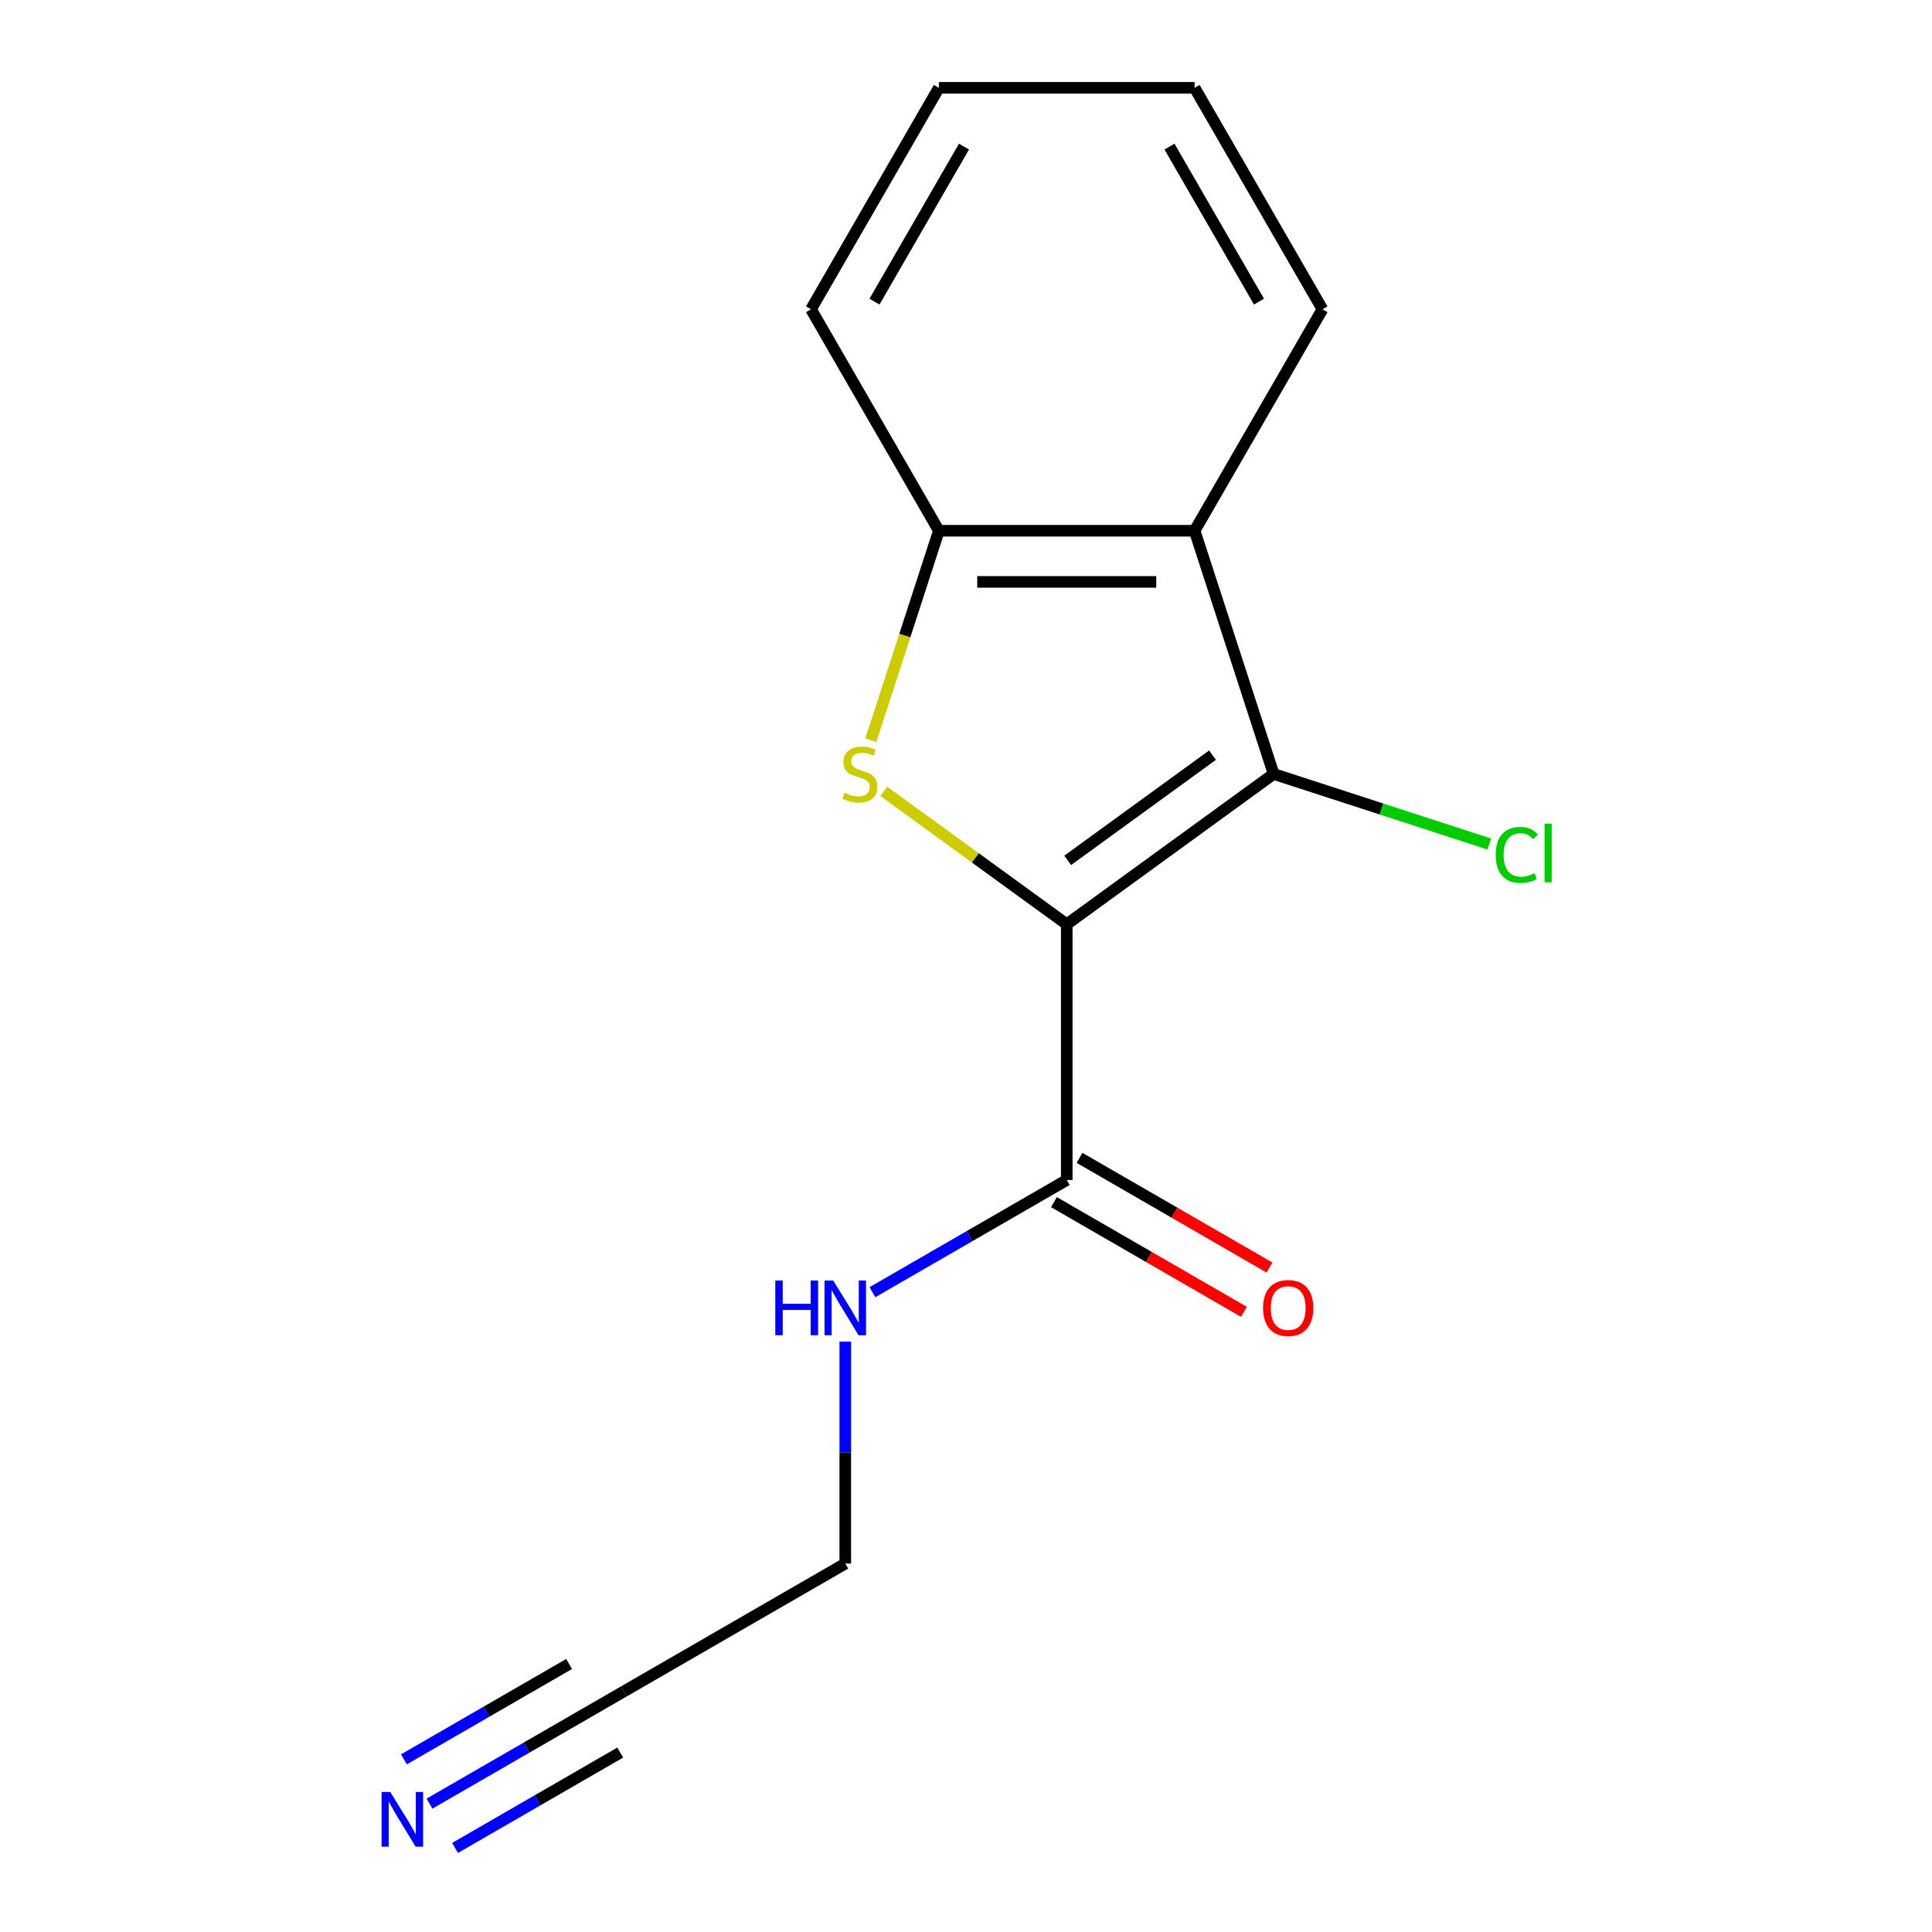 <?xml version='1.0' encoding='iso-8859-1'?>
<svg version='1.1' baseProfile='full'
              xmlns='http://www.w3.org/2000/svg'
                      xmlns:rdkit='http://www.rdkit.org/xml'
                      xmlns:xlink='http://www.w3.org/1999/xlink'
                  xml:space='preserve'
width='1000px' height='1000px' viewBox='0 0 1000 1000'>
<!-- END OF HEADER -->
<rect style='opacity:1.0;fill:#FFFFFF;stroke:none' width='1000' height='1000' x='0' y='0'> </rect>
<path class='bond-0' d='M 552.143,478.402 L 504.795,444.002' style='fill:none;fill-rule:evenodd;stroke:#000000;stroke-width:6px;stroke-linecap:butt;stroke-linejoin:miter;stroke-opacity:1' />
<path class='bond-0' d='M 504.795,444.002 L 457.448,409.602' style='fill:none;fill-rule:evenodd;stroke:#CCCC00;stroke-width:6px;stroke-linecap:butt;stroke-linejoin:miter;stroke-opacity:1' />
<path class='bond-1' d='M 552.143,478.402 L 659.228,400.601' style='fill:none;fill-rule:evenodd;stroke:#000000;stroke-width:6px;stroke-linecap:butt;stroke-linejoin:miter;stroke-opacity:1' />
<path class='bond-1' d='M 552.645,445.315 L 627.605,390.854' style='fill:none;fill-rule:evenodd;stroke:#000000;stroke-width:6px;stroke-linecap:butt;stroke-linejoin:miter;stroke-opacity:1' />
<path class='bond-2' d='M 552.143,478.402 L 552.143,610.766' style='fill:none;fill-rule:evenodd;stroke:#000000;stroke-width:6px;stroke-linecap:butt;stroke-linejoin:miter;stroke-opacity:1' />
<path class='bond-3' d='M 450.722,383.172 L 468.341,328.943' style='fill:none;fill-rule:evenodd;stroke:#CCCC00;stroke-width:6px;stroke-linecap:butt;stroke-linejoin:miter;stroke-opacity:1' />
<path class='bond-3' d='M 468.341,328.943 L 485.961,274.715' style='fill:none;fill-rule:evenodd;stroke:#000000;stroke-width:6px;stroke-linecap:butt;stroke-linejoin:miter;stroke-opacity:1' />
<path class='bond-4' d='M 659.228,400.601 L 618.325,274.715' style='fill:none;fill-rule:evenodd;stroke:#000000;stroke-width:6px;stroke-linecap:butt;stroke-linejoin:miter;stroke-opacity:1' />
<path class='bond-5' d='M 659.228,400.601 L 715.056,418.74' style='fill:none;fill-rule:evenodd;stroke:#000000;stroke-width:6px;stroke-linecap:butt;stroke-linejoin:miter;stroke-opacity:1' />
<path class='bond-5' d='M 715.056,418.74 L 770.884,436.88' style='fill:none;fill-rule:evenodd;stroke:#00CC00;stroke-width:6px;stroke-linecap:butt;stroke-linejoin:miter;stroke-opacity:1' />
<path class='bond-6' d='M 618.325,274.715 L 684.507,160.085' style='fill:none;fill-rule:evenodd;stroke:#000000;stroke-width:6px;stroke-linecap:butt;stroke-linejoin:miter;stroke-opacity:1' />
<path class='bond-7' d='M 618.325,274.715 L 485.961,274.715' style='fill:none;fill-rule:evenodd;stroke:#000000;stroke-width:6px;stroke-linecap:butt;stroke-linejoin:miter;stroke-opacity:1' />
<path class='bond-7' d='M 598.47,301.188 L 505.816,301.188' style='fill:none;fill-rule:evenodd;stroke:#000000;stroke-width:6px;stroke-linecap:butt;stroke-linejoin:miter;stroke-opacity:1' />
<path class='bond-8' d='M 485.961,274.715 L 419.779,160.085' style='fill:none;fill-rule:evenodd;stroke:#000000;stroke-width:6px;stroke-linecap:butt;stroke-linejoin:miter;stroke-opacity:1' />
<path class='bond-9' d='M 545.525,622.229 L 594.686,650.612' style='fill:none;fill-rule:evenodd;stroke:#000000;stroke-width:6px;stroke-linecap:butt;stroke-linejoin:miter;stroke-opacity:1' />
<path class='bond-9' d='M 594.686,650.612 L 643.846,678.995' style='fill:none;fill-rule:evenodd;stroke:#FF0000;stroke-width:6px;stroke-linecap:butt;stroke-linejoin:miter;stroke-opacity:1' />
<path class='bond-9' d='M 558.761,599.303 L 607.922,627.686' style='fill:none;fill-rule:evenodd;stroke:#000000;stroke-width:6px;stroke-linecap:butt;stroke-linejoin:miter;stroke-opacity:1' />
<path class='bond-9' d='M 607.922,627.686 L 657.083,656.069' style='fill:none;fill-rule:evenodd;stroke:#FF0000;stroke-width:6px;stroke-linecap:butt;stroke-linejoin:miter;stroke-opacity:1' />
<path class='bond-10' d='M 552.143,610.766 L 501.852,639.801' style='fill:none;fill-rule:evenodd;stroke:#000000;stroke-width:6px;stroke-linecap:butt;stroke-linejoin:miter;stroke-opacity:1' />
<path class='bond-10' d='M 501.852,639.801 L 451.562,668.837' style='fill:none;fill-rule:evenodd;stroke:#0000FF;stroke-width:6px;stroke-linecap:butt;stroke-linejoin:miter;stroke-opacity:1' />
<path class='bond-11' d='M 222.301,933.564 L 272.592,904.529' style='fill:none;fill-rule:evenodd;stroke:#0000FF;stroke-width:6px;stroke-linecap:butt;stroke-linejoin:miter;stroke-opacity:1' />
<path class='bond-11' d='M 272.592,904.529 L 322.882,875.493' style='fill:none;fill-rule:evenodd;stroke:#000000;stroke-width:6px;stroke-linecap:butt;stroke-linejoin:miter;stroke-opacity:1' />
<path class='bond-11' d='M 235.537,956.49 L 278.284,931.81' style='fill:none;fill-rule:evenodd;stroke:#0000FF;stroke-width:6px;stroke-linecap:butt;stroke-linejoin:miter;stroke-opacity:1' />
<path class='bond-11' d='M 278.284,931.81 L 321.032,907.13' style='fill:none;fill-rule:evenodd;stroke:#000000;stroke-width:6px;stroke-linecap:butt;stroke-linejoin:miter;stroke-opacity:1' />
<path class='bond-11' d='M 209.065,910.638 L 251.812,885.958' style='fill:none;fill-rule:evenodd;stroke:#0000FF;stroke-width:6px;stroke-linecap:butt;stroke-linejoin:miter;stroke-opacity:1' />
<path class='bond-11' d='M 251.812,885.958 L 294.559,861.278' style='fill:none;fill-rule:evenodd;stroke:#000000;stroke-width:6px;stroke-linecap:butt;stroke-linejoin:miter;stroke-opacity:1' />
<path class='bond-12' d='M 322.882,875.493 L 437.513,809.312' style='fill:none;fill-rule:evenodd;stroke:#000000;stroke-width:6px;stroke-linecap:butt;stroke-linejoin:miter;stroke-opacity:1' />
<path class='bond-13' d='M 437.513,694.417 L 437.513,751.864' style='fill:none;fill-rule:evenodd;stroke:#0000FF;stroke-width:6px;stroke-linecap:butt;stroke-linejoin:miter;stroke-opacity:1' />
<path class='bond-13' d='M 437.513,751.864 L 437.513,809.312' style='fill:none;fill-rule:evenodd;stroke:#000000;stroke-width:6px;stroke-linecap:butt;stroke-linejoin:miter;stroke-opacity:1' />
<path class='bond-14' d='M 684.507,160.085 L 618.325,45.455' style='fill:none;fill-rule:evenodd;stroke:#000000;stroke-width:6px;stroke-linecap:butt;stroke-linejoin:miter;stroke-opacity:1' />
<path class='bond-14' d='M 651.653,156.127 L 605.326,75.885' style='fill:none;fill-rule:evenodd;stroke:#000000;stroke-width:6px;stroke-linecap:butt;stroke-linejoin:miter;stroke-opacity:1' />
<path class='bond-15' d='M 419.779,160.085 L 485.961,45.455' style='fill:none;fill-rule:evenodd;stroke:#000000;stroke-width:6px;stroke-linecap:butt;stroke-linejoin:miter;stroke-opacity:1' />
<path class='bond-15' d='M 452.633,156.127 L 498.96,75.885' style='fill:none;fill-rule:evenodd;stroke:#000000;stroke-width:6px;stroke-linecap:butt;stroke-linejoin:miter;stroke-opacity:1' />
<path class='bond-16' d='M 618.325,45.455 L 485.961,45.455' style='fill:none;fill-rule:evenodd;stroke:#000000;stroke-width:6px;stroke-linecap:butt;stroke-linejoin:miter;stroke-opacity:1' />
<path  class='atom-1' d='M 437.059 410.321
Q 437.379 410.441, 438.699 411.001
Q 440.019 411.561, 441.459 411.921
Q 442.939 412.241, 444.379 412.241
Q 447.059 412.241, 448.619 410.961
Q 450.179 409.641, 450.179 407.361
Q 450.179 405.801, 449.379 404.841
Q 448.619 403.881, 447.419 403.361
Q 446.219 402.841, 444.219 402.241
Q 441.699 401.481, 440.179 400.761
Q 438.699 400.041, 437.619 398.521
Q 436.579 397.001, 436.579 394.441
Q 436.579 390.881, 438.979 388.681
Q 441.419 386.481, 446.219 386.481
Q 449.499 386.481, 453.219 388.041
L 452.299 391.121
Q 448.899 389.721, 446.339 389.721
Q 443.579 389.721, 442.059 390.881
Q 440.539 392.001, 440.579 393.961
Q 440.579 395.481, 441.339 396.401
Q 442.139 397.321, 443.259 397.841
Q 444.419 398.361, 446.339 398.961
Q 448.899 399.761, 450.419 400.561
Q 451.939 401.361, 453.019 403.001
Q 454.139 404.601, 454.139 407.361
Q 454.139 411.281, 451.499 413.401
Q 448.899 415.481, 444.539 415.481
Q 442.019 415.481, 440.099 414.921
Q 438.219 414.401, 435.979 413.481
L 437.059 410.321
' fill='#CCCC00'/>
<path  class='atom-6' d='M 201.992 927.515
L 211.272 942.515
Q 212.192 943.995, 213.672 946.675
Q 215.152 949.355, 215.232 949.515
L 215.232 927.515
L 218.992 927.515
L 218.992 955.835
L 215.112 955.835
L 205.152 939.435
Q 203.992 937.515, 202.752 935.315
Q 201.552 933.115, 201.192 932.435
L 201.192 955.835
L 197.512 955.835
L 197.512 927.515
L 201.992 927.515
' fill='#0000FF'/>
<path  class='atom-8' d='M 653.773 677.028
Q 653.773 670.228, 657.133 666.428
Q 660.493 662.628, 666.773 662.628
Q 673.053 662.628, 676.413 666.428
Q 679.773 670.228, 679.773 677.028
Q 679.773 683.908, 676.373 687.828
Q 672.973 691.708, 666.773 691.708
Q 660.533 691.708, 657.133 687.828
Q 653.773 683.948, 653.773 677.028
M 666.773 688.508
Q 671.093 688.508, 673.413 685.628
Q 675.773 682.708, 675.773 677.028
Q 675.773 671.468, 673.413 668.668
Q 671.093 665.828, 666.773 665.828
Q 662.453 665.828, 660.093 668.628
Q 657.773 671.428, 657.773 677.028
Q 657.773 682.748, 660.093 685.628
Q 662.453 688.508, 666.773 688.508
' fill='#FF0000'/>
<path  class='atom-9' d='M 774.193 442.483
Q 774.193 435.443, 777.473 431.763
Q 780.793 428.043, 787.073 428.043
Q 792.913 428.043, 796.033 432.163
L 793.393 434.323
Q 791.113 431.323, 787.073 431.323
Q 782.793 431.323, 780.513 434.203
Q 778.273 437.043, 778.273 442.483
Q 778.273 448.083, 780.593 450.963
Q 782.953 453.843, 787.513 453.843
Q 790.633 453.843, 794.273 451.963
L 795.393 454.963
Q 793.913 455.923, 791.673 456.483
Q 789.433 457.043, 786.953 457.043
Q 780.793 457.043, 777.473 453.283
Q 774.193 449.523, 774.193 442.483
' fill='#00CC00'/>
<path  class='atom-9' d='M 799.473 426.323
L 803.153 426.323
L 803.153 456.683
L 799.473 456.683
L 799.473 426.323
' fill='#00CC00'/>
<path  class='atom-10' d='M 401.293 662.788
L 405.133 662.788
L 405.133 674.828
L 419.613 674.828
L 419.613 662.788
L 423.453 662.788
L 423.453 691.108
L 419.613 691.108
L 419.613 678.028
L 405.133 678.028
L 405.133 691.108
L 401.293 691.108
L 401.293 662.788
' fill='#0000FF'/>
<path  class='atom-10' d='M 431.253 662.788
L 440.533 677.788
Q 441.453 679.268, 442.933 681.948
Q 444.413 684.628, 444.493 684.788
L 444.493 662.788
L 448.253 662.788
L 448.253 691.108
L 444.373 691.108
L 434.413 674.708
Q 433.253 672.788, 432.013 670.588
Q 430.813 668.388, 430.453 667.708
L 430.453 691.108
L 426.773 691.108
L 426.773 662.788
L 431.253 662.788
' fill='#0000FF'/>
</svg>
